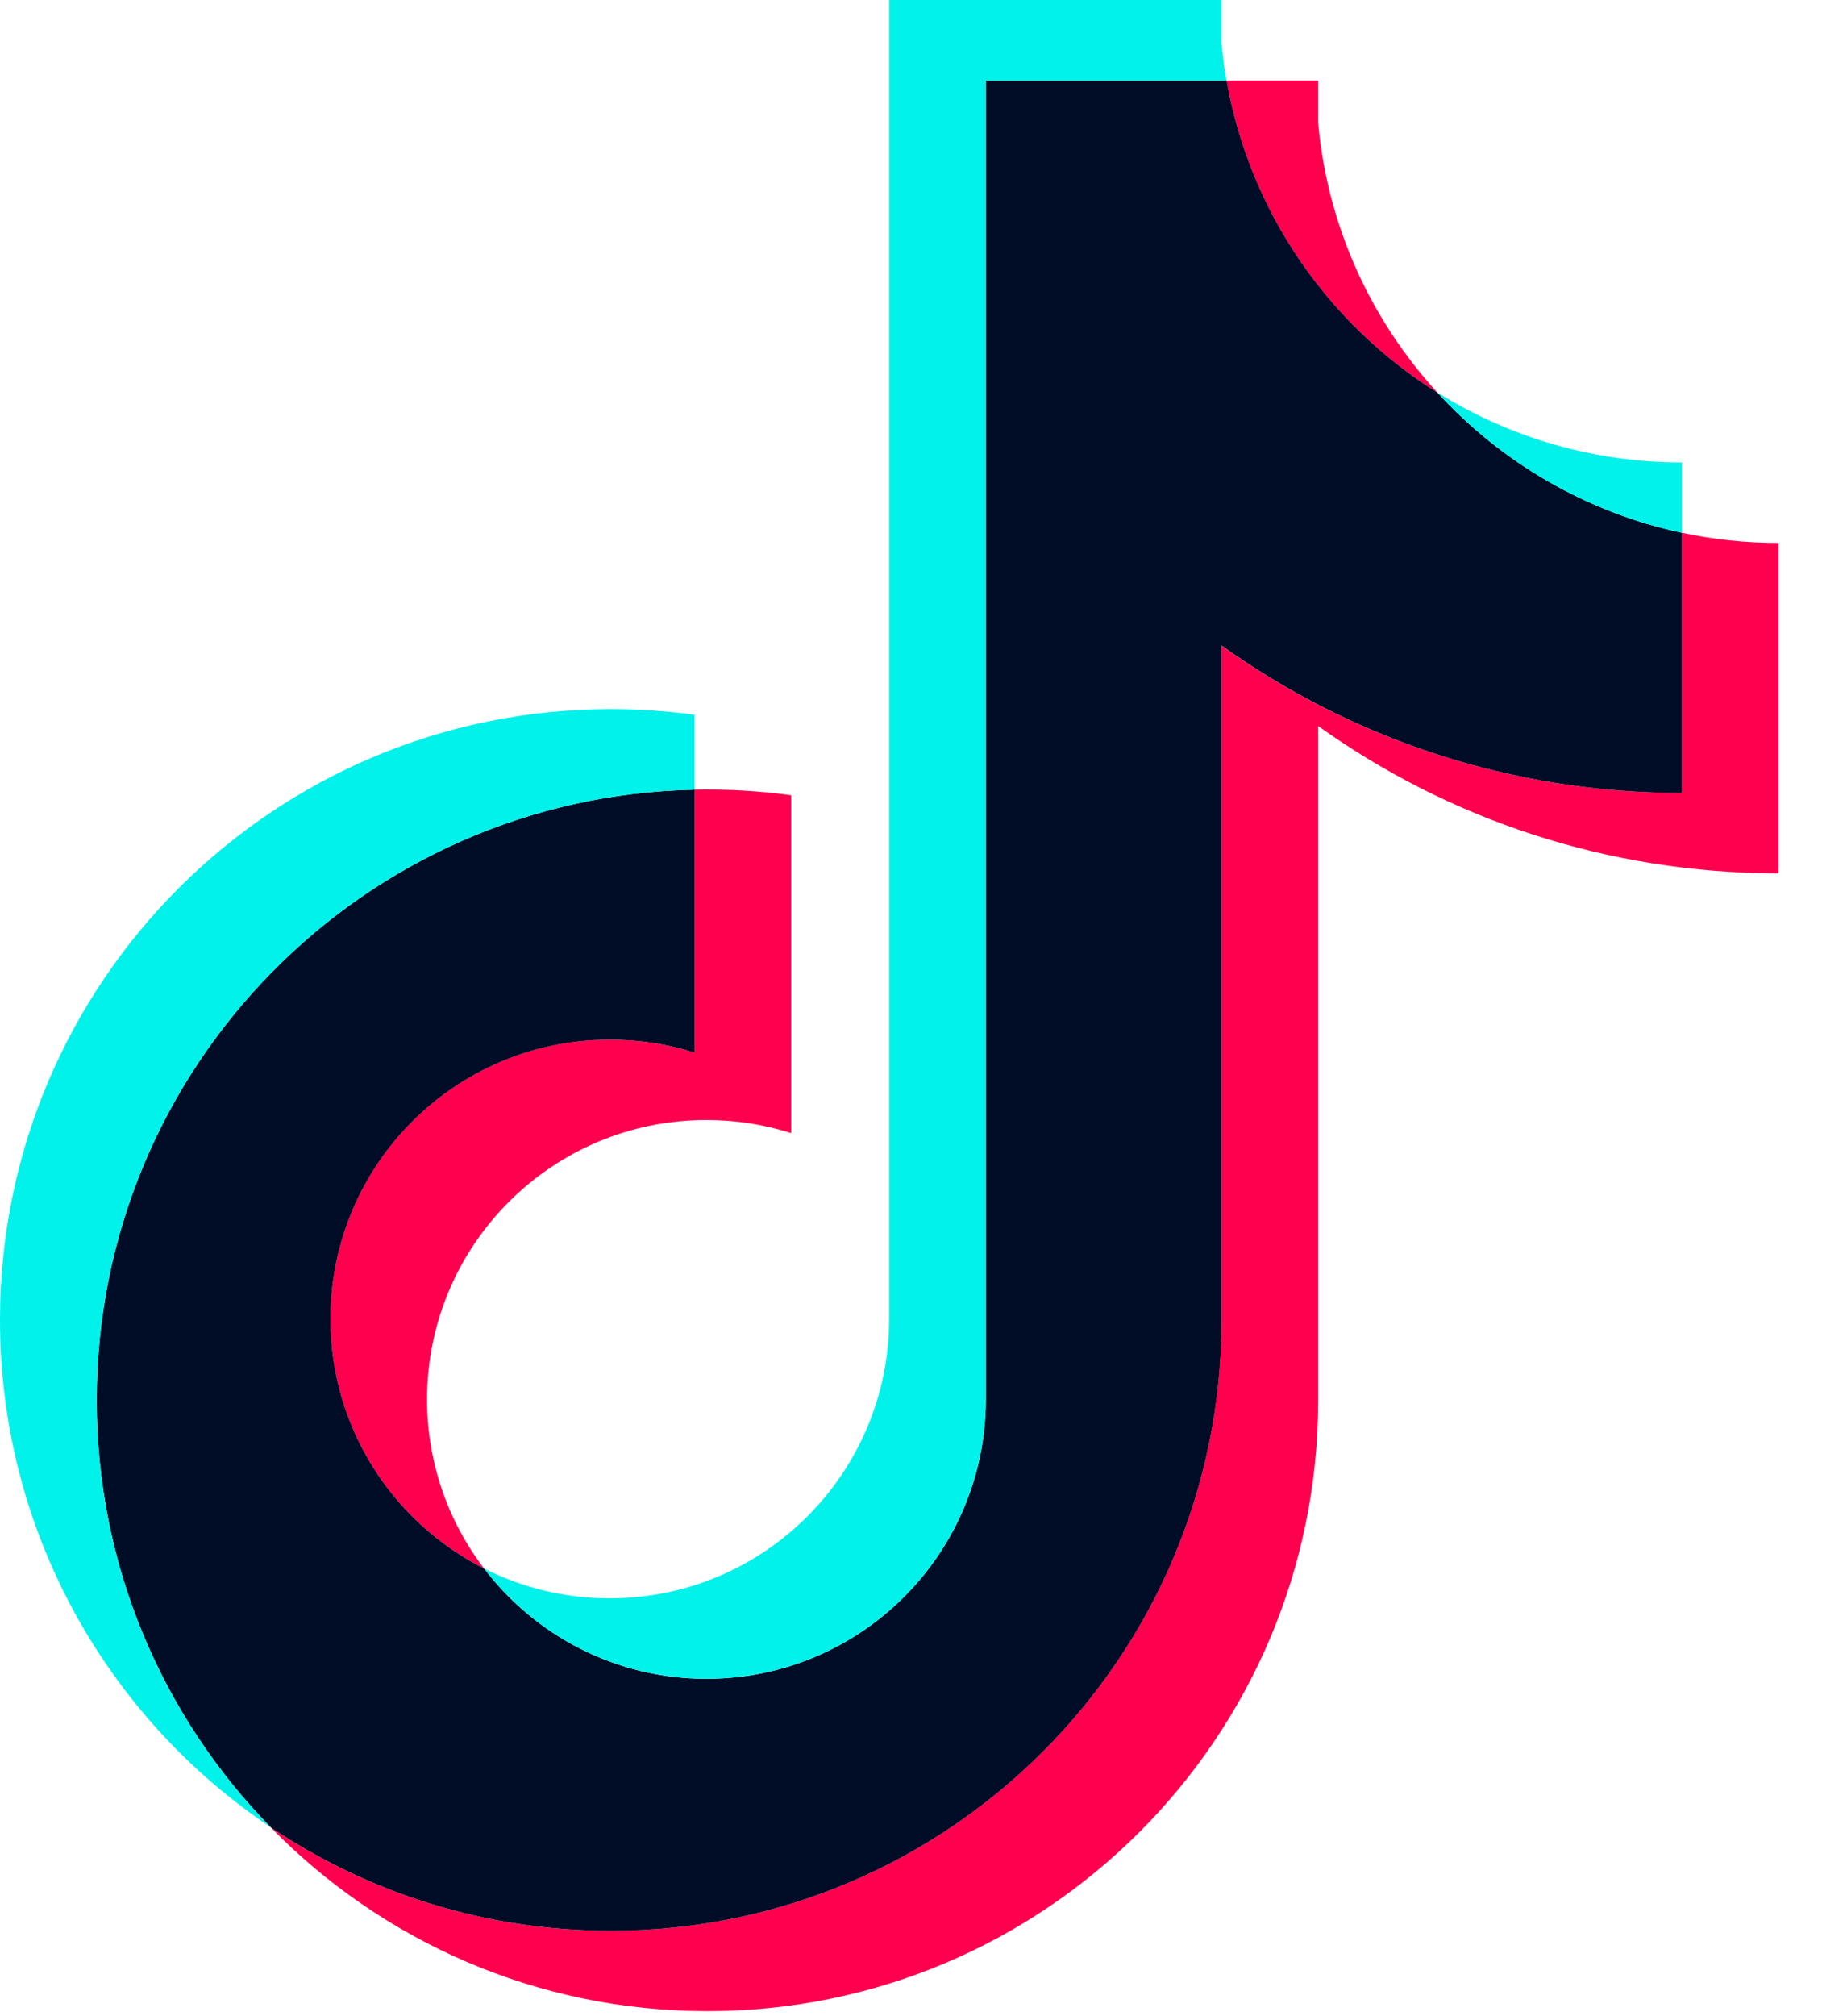 <svg width="22" height="24" viewBox="0 0 22 24" fill="none" xmlns="http://www.w3.org/2000/svg">
<g id="Property 1=Variant2" clip-path="url(#clip0_1565_12991)">
<path id="Vector" d="M15.701 8.642C17.246 9.747 19.14 10.396 21.185 10.396V6.463C20.798 6.463 20.412 6.423 20.033 6.342V9.439C17.988 9.439 16.095 8.789 14.549 7.685V15.712C14.549 19.727 11.292 22.983 7.274 22.983C5.775 22.983 4.382 22.53 3.225 21.753C4.546 23.103 6.388 23.94 8.426 23.94C12.444 23.94 15.701 20.685 15.701 16.669V8.642H15.701ZM17.122 4.674C16.331 3.811 15.813 2.696 15.701 1.464V0.958H14.609C14.884 2.524 15.821 3.863 17.122 4.674ZM5.766 18.671C5.324 18.093 5.086 17.385 5.087 16.658C5.087 14.821 6.577 13.332 8.414 13.332C8.757 13.332 9.097 13.384 9.424 13.488V9.466C9.042 9.414 8.657 9.392 8.273 9.4V12.53C7.946 12.427 7.605 12.374 7.263 12.374C5.425 12.374 3.935 13.864 3.935 15.7C3.935 16.999 4.68 18.124 5.766 18.671Z" fill="#FF004F"/>
<path id="Vector_2" d="M14.55 7.684C16.096 8.789 17.989 9.439 20.034 9.439V6.342C18.893 6.099 17.882 5.503 17.122 4.674C15.822 3.862 14.885 2.524 14.61 0.958H11.743V16.669C11.736 18.501 10.249 19.984 8.415 19.984C7.335 19.984 6.375 19.469 5.766 18.671C4.681 18.124 3.936 16.999 3.936 15.7C3.936 13.864 5.426 12.375 7.264 12.375C7.616 12.375 7.955 12.429 8.273 12.53V9.4C4.327 9.482 1.152 12.705 1.152 16.669C1.152 18.648 1.943 20.442 3.226 21.753C4.383 22.53 5.776 22.983 7.275 22.983C11.293 22.983 14.55 19.727 14.55 15.712L14.55 7.684Z" fill="#010D26"/>
<path id="Vector_3" d="M20.034 6.342V5.505C19.004 5.506 17.995 5.218 17.122 4.673C17.895 5.519 18.913 6.103 20.034 6.342M14.609 0.958C14.583 0.808 14.563 0.657 14.549 0.506V0H10.591V15.711C10.584 17.543 9.097 19.026 7.263 19.026C6.743 19.027 6.23 18.905 5.766 18.671C6.374 19.469 7.334 19.983 8.415 19.983C10.249 19.983 11.736 18.5 11.742 16.669V0.958L14.609 0.958ZM8.273 9.4V8.508C7.942 8.463 7.609 8.441 7.275 8.441C3.257 8.441 0 11.696 0 15.711C0 18.229 1.28 20.447 3.225 21.752C1.942 20.442 1.152 18.648 1.152 16.669C1.152 12.705 4.326 9.481 8.273 9.4Z" fill="#00F2EA"/>
</g>
<defs>
<clipPath id="clip0_1565_12991">
<rect width="21.186" height="24" fill="white"/>
</clipPath>
</defs>
</svg>
